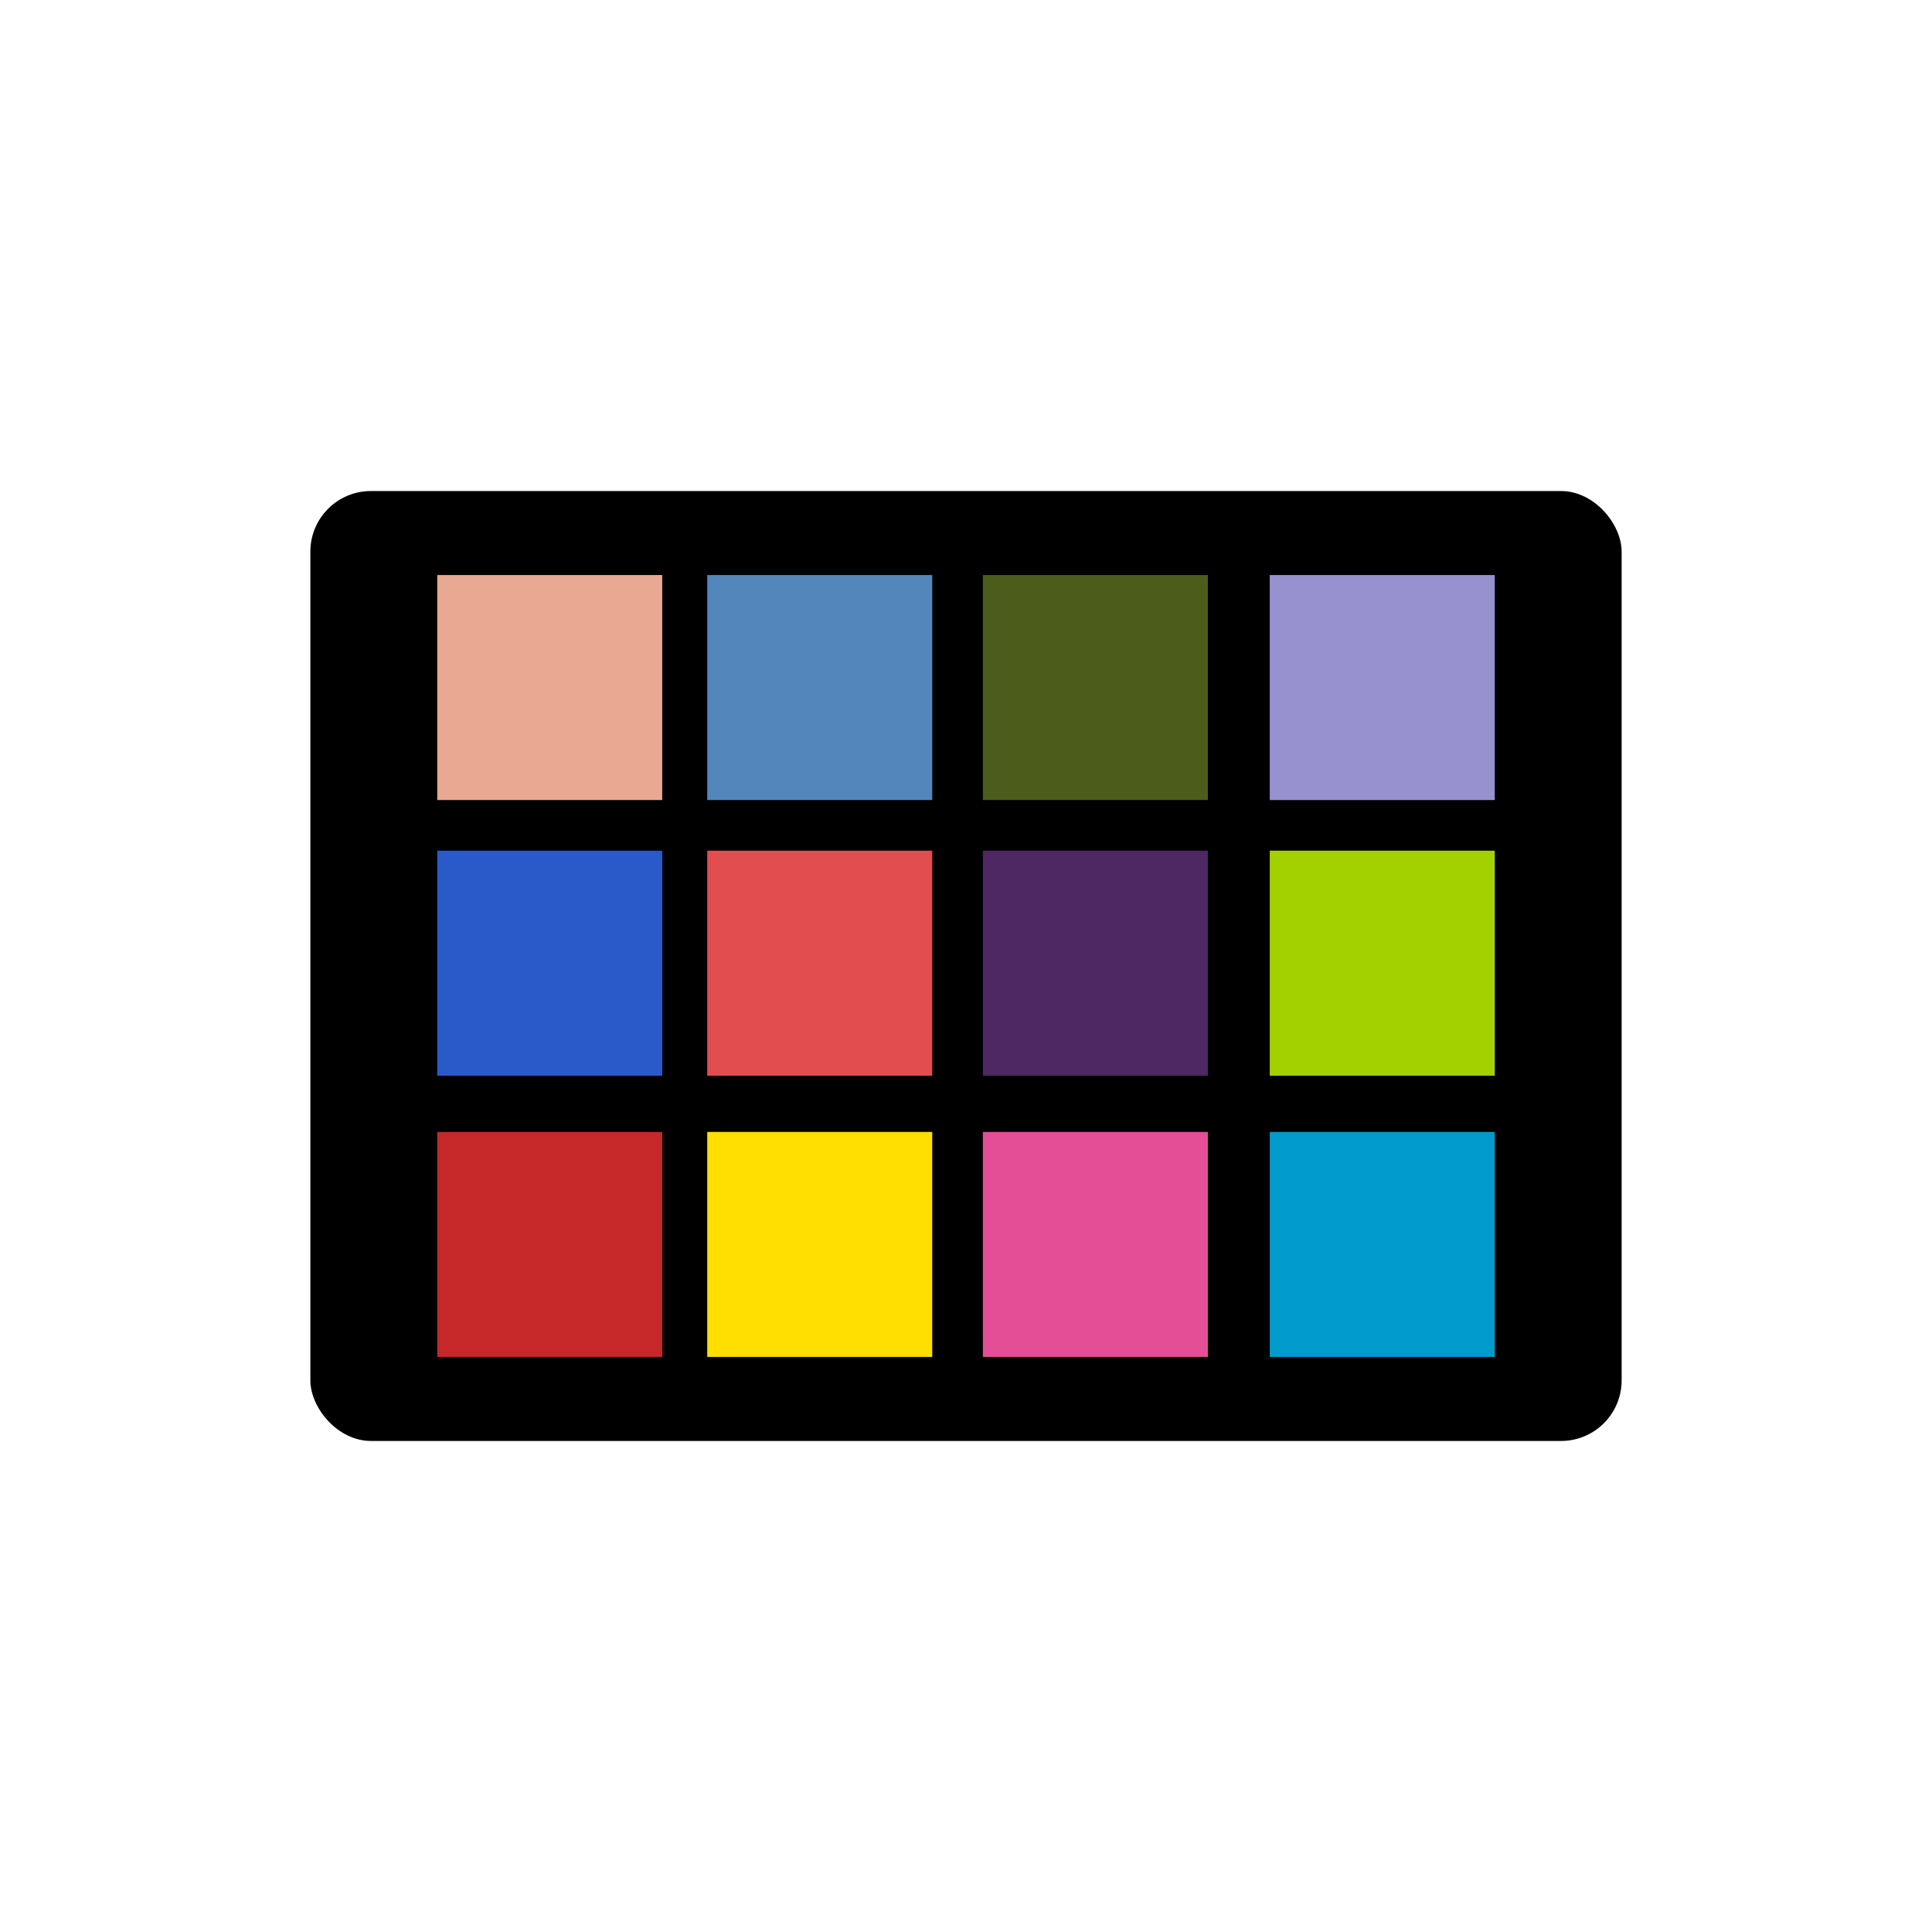 <svg id="图层_1" data-name="图层 1" xmlns="http://www.w3.org/2000/svg" viewBox="0 0 1024 1024"><defs><style>.cls-1{stroke:#000;stroke-miterlimit:10;}.cls-2{fill:#e9a892;}.cls-3{fill:#5386bb;}.cls-4{fill:#4c5c1b;}.cls-5{fill:#2a5ac9;}.cls-6{fill:#e24d4f;}.cls-7{fill:#4d2863;}.cls-8{fill:#c62729;}.cls-9{fill:#ffde01;}.cls-10{fill:#e44e96;}.cls-11{fill:#9891d0;}.cls-12{fill:#a3d100;}.cls-13{fill:#009bcc;}</style></defs><title>画板 1</title><g id="数码色彩"><rect class="cls-1" x="165" y="260.76" width="694" height="502.48" rx="31.61" ry="31.61"/><rect class="cls-2" x="231.74" y="304.78" width="119.26" height="119.26"/><rect class="cls-3" x="374.85" y="304.78" width="119.26" height="119.26"/><rect class="cls-4" x="520.94" y="304.78" width="119.26" height="119.26"/><rect class="cls-5" x="231.74" y="450.88" width="119.26" height="119.26"/><rect class="cls-6" x="374.85" y="450.88" width="119.26" height="119.26"/><rect class="cls-7" x="520.94" y="450.88" width="119.26" height="119.26"/><rect class="cls-8" x="231.74" y="599.95" width="119.26" height="119.26"/><rect class="cls-9" x="374.85" y="599.95" width="119.26" height="119.26"/><rect class="cls-10" x="520.94" y="599.95" width="119.26" height="119.26"/><rect class="cls-11" x="673" y="304.78" width="119.26" height="119.26"/><rect class="cls-12" x="673" y="450.88" width="119.26" height="119.26"/><rect class="cls-13" x="673" y="599.95" width="119.26" height="119.26"/></g></svg>